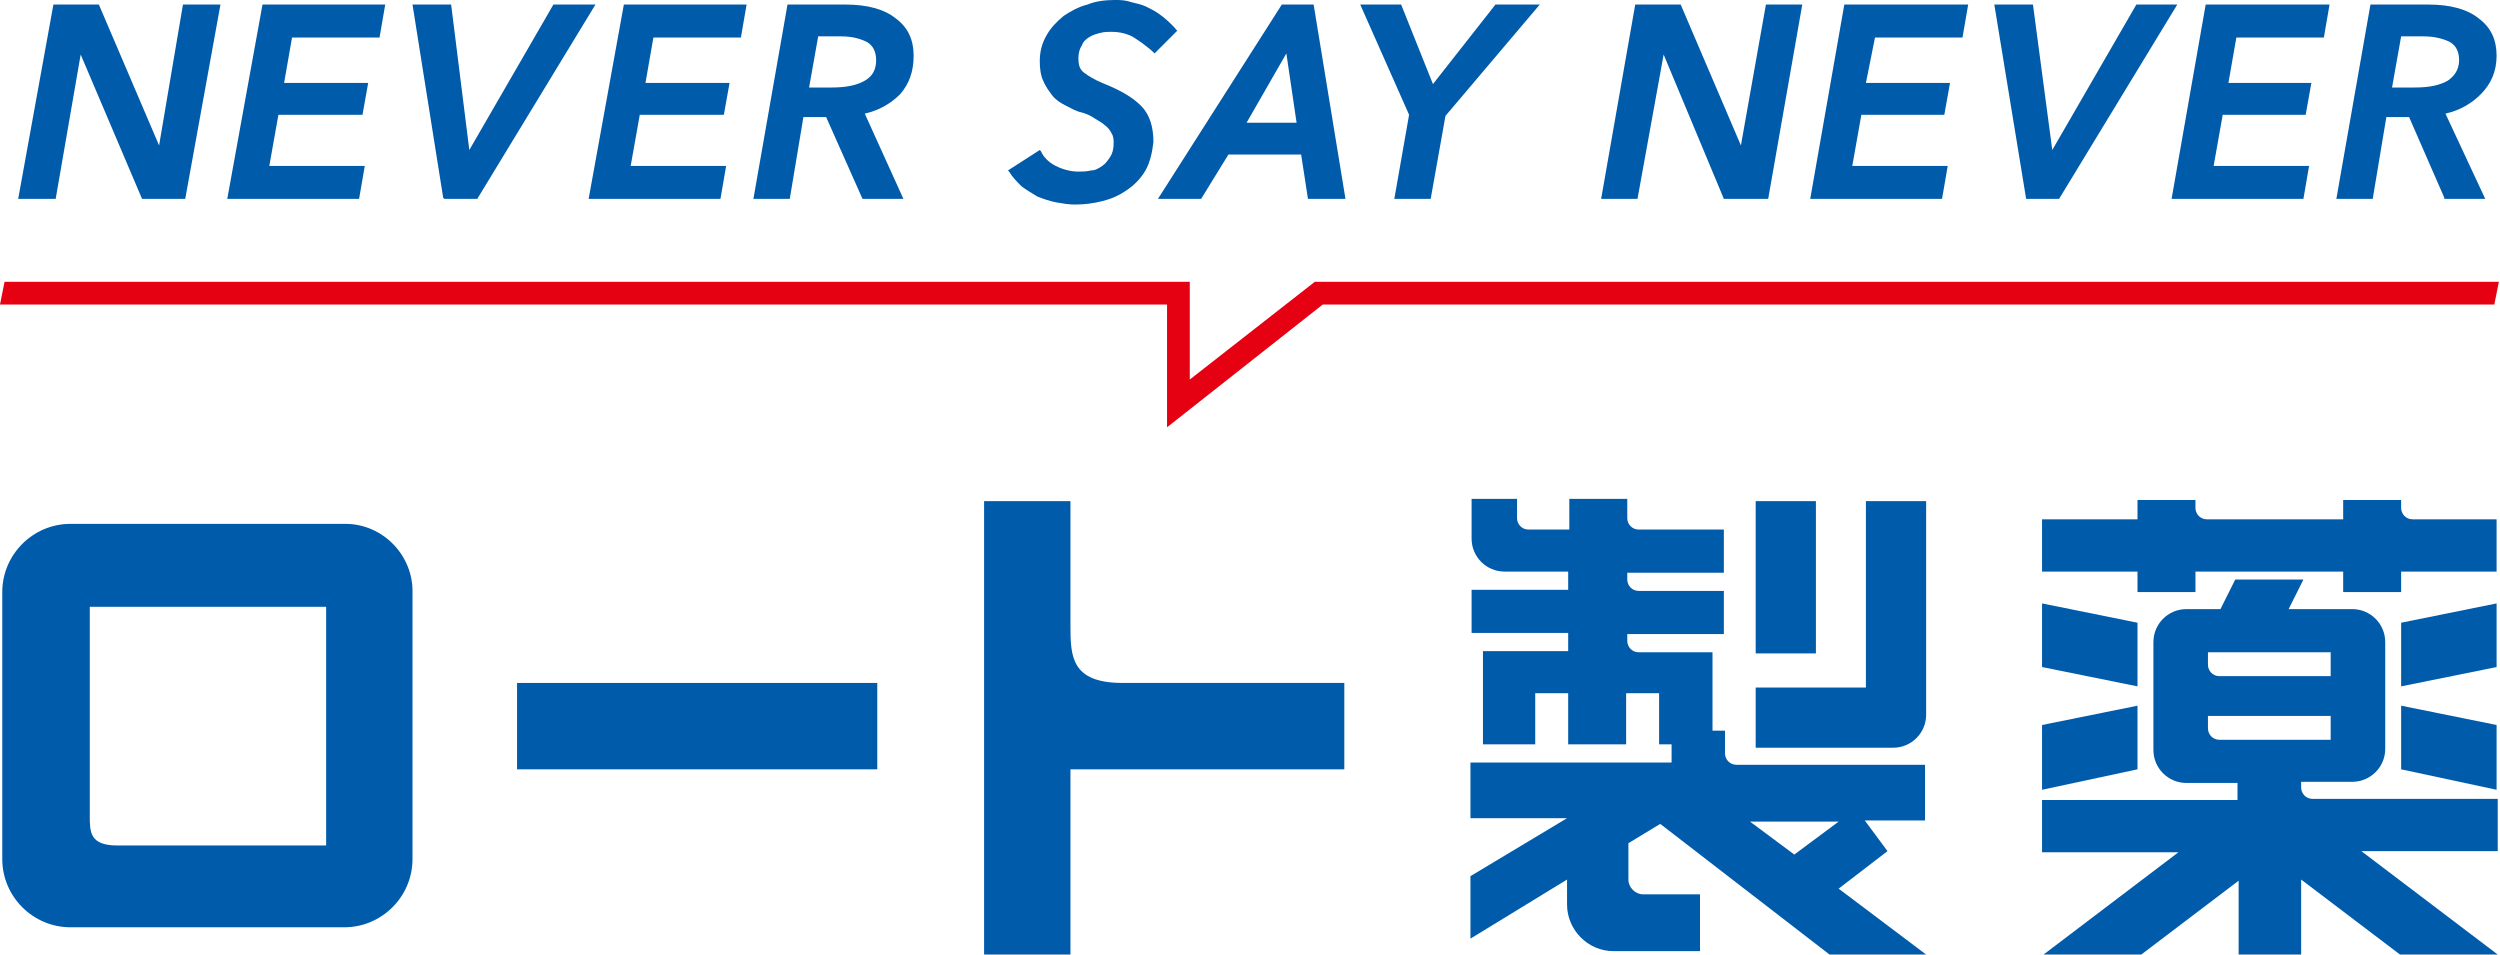 <svg version="1.1" xmlns="http://www.w3.org/2000/svg" xmlns:xlink="http://www.w3.org/1999/xlink" x="0px" y="0px" width="220px" height="84px" viewBox="0 0 220 84" enable-background="new 0 0 220 84" xml:space="preserve">
 <g>
  <polygon fill="#E50012" points="219.9,24.8 115.7,24.8 104.7,33.4 104.7,24.8 0.4,24.8 0,26.8 102.7,26.8 102.7,37.6 116.4,26.8 219.5,26.8 ">
  </polygon>
  <polygon fill="#005BAB" points="14,12.8 8.7,0.4 4.7,0.4 1.6,17.5 4.9,17.5 7.1,4.8 12.5,17.5 16.3,17.5 19.4,0.4 16.1,0.4 ">
  </polygon>
  <polygon fill="#005BAB" points="20,17.5 31.6,17.5 32.1,14.6 23.7,14.6 24.5,10.1 31.9,10.1 32.4,7.3 25,7.3 25.7,3.3 33.4,3.3 33.9,0.4 23.1,0.4 ">
  </polygon>
  <polygon fill="#005BAB" points="48.7,0.4 41.3,13.2 39.7,0.4 36.3,0.4 39,17.4 39.1,17.5 42,17.5 52.4,0.4 ">
  </polygon>
  <polygon fill="#005BAB" points="51.8,17.5 63.4,17.5 63.9,14.6 55.5,14.6 56.3,10.1 63.7,10.1 64.2,7.3 56.8,7.3 57.5,3.3 65.2,3.3 65.7,0.4 54.9,0.4 ">
  </polygon>
  <path fill="#005BAB" d="M80.4,4.9c0-1.4-0.5-2.5-1.6-3.3c-1-0.8-2.5-1.2-4.4-1.2h-5.1l-3,17.1h3.2l1.2-7.2h2l3.2,7.2h3.6L76.1,10 c1.3-0.3,2.3-0.9,3.1-1.7C80,7.4,80.4,6.3,80.4,4.9 M76.1,7.1c-0.7,0.4-1.6,0.6-2.9,0.6h-2L72,3.2h2c1,0,1.7,0.2,2.3,0.5 c0.5,0.3,0.8,0.8,0.8,1.6C77.1,6.1,76.8,6.7,76.1,7.1">
  </path>
  <path fill="#005BAB" d="M95.8,3.3c0.3-0.2,0.6-0.3,1-0.4c0.4-0.1,0.7-0.1,1-0.1c0.6,0,1.1,0.1,1.6,0.3c0.5,0.2,1.7,1.1,2.1,1.5 l0.1,0.1l2-2l-0.1-0.1c-0.3-0.4-1.1-1.1-1.4-1.3c-0.4-0.3-0.8-0.5-1.2-0.7c-0.4-0.2-0.9-0.3-1.3-0.4C99,0,98.6,0,98.1,0 c-0.8,0-1.7,0.1-2.4,0.4c-0.8,0.2-1.5,0.6-2.1,1c-0.6,0.5-1.1,1-1.5,1.7c-0.4,0.7-0.6,1.4-0.6,2.3c0,0.7,0.1,1.3,0.3,1.7 C92,7.6,92.3,8,92.6,8.4c0.3,0.4,0.8,0.7,1.2,0.9c0.4,0.2,0.9,0.5,1.4,0.6c0.4,0.1,0.8,0.3,1.1,0.5c0.3,0.2,0.7,0.4,0.9,0.6 c0.3,0.2,0.5,0.5,0.6,0.7C98,12,98,12.3,98,12.6c0,0.5-0.1,0.9-0.3,1.2c-0.2,0.3-0.4,0.6-0.7,0.8c-0.3,0.2-0.6,0.4-1,0.4 c-0.4,0.1-0.8,0.1-1.1,0.1c-0.7,0-1.4-0.2-2-0.5c-0.6-0.3-1.1-0.8-1.3-1.3l-0.1-0.1L88.7,15l0.1,0.1c0.3,0.5,0.7,0.9,1.1,1.3 c0.4,0.3,0.9,0.6,1.4,0.9c0.5,0.2,1.1,0.4,1.6,0.5c0.6,0.1,1.1,0.2,1.7,0.2c0.8,0,1.6-0.1,2.4-0.3c0.8-0.2,1.5-0.5,2.2-1 c0.6-0.4,1.2-1,1.6-1.7c0.4-0.7,0.6-1.6,0.7-2.5c0-1.3-0.3-2.4-1.1-3.2c-0.8-0.8-1.9-1.4-3.4-2c-0.7-0.3-1.2-0.6-1.6-0.9 c-0.4-0.3-0.5-0.7-0.5-1.3c0-0.4,0.1-0.8,0.3-1.1C95.3,3.7,95.5,3.5,95.8,3.3">
  </path>
  <path fill="#005BAB" d="M112.8,0.4l-10.9,17.1h3.8l2.4-3.9h6.4l0.6,3.9h3.301L115.6,0.4H112.8z M109.7,10.8l3.5-6.1l0.899,6.1 H109.7z">
  </path>
  <polygon fill="#005BAB" points="126.1,7.4 123.3,0.4 119.7,0.4 124,10.1 122.7,17.5 125.9,17.5 127.2,10.2 135.5,0.4 131.6,0.4 ">
  </polygon>
  <polygon fill="#005BAB" points="153.2,12.8 147.9,0.4 143.9,0.4 140.9,17.5 144.1,17.5 146.4,4.8 151.7,17.5 155.6,17.5 158.6,0.4 155.4,0.4 ">
  </polygon>
  <polygon fill="#005BAB" points="159.3,17.5 170.9,17.5 171.4,14.6 163,14.6 163.8,10.1 171.1,10.1 171.6,7.3 164.2,7.3 165,3.3 172.7,3.3 173.2,0.4 162.3,0.4 ">
  </polygon>
  <polygon fill="#005BAB" points="188,0.4 180.6,13.2 178.9,0.4 175.5,0.4 178.3,17.5 181.2,17.5 191.6,0.4 ">
  </polygon>
  <polygon fill="#005BAB" points="191.1,17.5 202.7,17.5 203.2,14.6 194.8,14.6 195.6,10.1 202.9,10.1 203.4,7.3 196.1,7.3 196.8,3.3 204.5,3.3 205,0.4 194.1,0.4 ">
  </polygon>
  <path fill="#005BAB" d="M219.7,4.9c0-1.4-0.5-2.5-1.601-3.3c-1-0.8-2.5-1.2-4.399-1.2H208.6l-3,17.1h3.2l1.2-7.2h2l3.1,7.1v0.1 h3.601l-3.5-7.5c1.3-0.3,2.3-0.9,3.1-1.7C219.2,7.4,219.7,6.3,219.7,4.9 M215.4,7.1c-0.7,0.4-1.601,0.6-2.9,0.6h-2l0.8-4.5h2 c0.9,0,1.7,0.2,2.3,0.5c0.5,0.3,0.801,0.8,0.801,1.6C216.4,6.1,216,6.7,215.4,7.1">
  </path>
  <rect x="45.5" y="60.1" fill="#005BAB" width="31.7" height="7.601">
  </rect>
  <path fill="#005BAB" d="M94.2,55.1v-11h-7.6V84h7.6V67.7h24.1V60.1H98.8C94.3,60.1,94.2,57.8,94.2,55.1">
  </path>
  <path fill="#005BAB" d="M30.4,46.1H6.2c-3.3,0-6,2.7-6,6v23.5c0,3.301,2.7,6,6,6h24.1c3.3,0,6-2.699,6-6V52.2 C36.4,48.9,33.7,46.1,30.4,46.1 M28.7,74.4H10.3c-2.4,0-2.4-1.2-2.4-2.601V53.4h20.8V74.4z">
  </path>
  <rect x="154.5" y="44.1" fill="#005BAB" width="5.3" height="13.4">
  </rect>
  <path fill="#005BAB" d="M164.2,44.1v16.4h-9.7v5.3h12.1c1.601,0,2.9-1.3,2.9-2.899V44.1H164.2">
  </path>
  <path fill="#005BAB" d="M169.5,67.3h-16.7c-0.6,0-1-0.5-1-1v-2h-1.1V57.4h-6.5c-0.601,0-1-0.5-1-1V55.8h8.5V52h-7.5 c-0.601,0-1-0.5-1-1v-0.6h8.5V46.6h-7.5c-0.601,0-1-0.5-1-1V43.9H138.1V46.6h-3.6c-0.6,0-1-0.5-1-1V43.9h-4v3.5 c0,1.6,1.3,2.899,2.9,2.899h5.6V51.9h-8.5v3.8h8.5v1.6h-7.5v8.2h4.6V61h2.9v4.5h5.1V61h2.9v4.5h1.1v1.6H129.4V72h8.5l-8.5,5.1v5.5 l8.5-5.199V79.6c0,2.2,1.8,4.101,4.1,4.101h7.6v-5h-5c-0.699,0-1.3-0.601-1.3-1.3v-3.2l2.8-1.7L161,84h8.5l-7.7-5.8l4.3-3.3l-2-2.7 h5.301v-4.9 M157.9,75.2l-3.9-2.9h7.8L157.9,75.2z">
  </path>
  <path fill="#005BAB" d="M212.3,45.7c-0.6,0-1-0.5-1-1V44h-5.1v1.7h-12c-0.601,0-1-0.5-1-1V44H188.1v1.7H179.7v4.6h8.399v1.8h5.101 v-1.8h13v1.8h5.1v-1.8h8.4v-4.6H212.3">
  </path>
  <polygon fill="#005BAB" points="188.1,54.8 179.7,53.1 179.7,58.7 188.1,60.4 ">
  </polygon>
  <polygon fill="#005BAB" points="188.1,62.1 179.7,63.8 179.7,69.5 188.1,67.7 ">
  </polygon>
  <polygon fill="#005BAB" points="211.3,60.4 219.7,58.7 219.7,53.1 211.3,54.8 ">
  </polygon>
  <polygon fill="#005BAB" points="211.3,67.7 219.7,69.5 219.7,63.8 211.3,62.1 ">
  </polygon>
  <path fill="#005BAB" d="M219.7,70.3h-16.2c-0.6,0-1-0.5-1-1v-0.5h4.5c1.6,0,2.9-1.3,2.9-2.899v-9.4c0-1.6-1.301-2.9-2.9-2.9h-5.6 l1.3-2.6h-6l-1.3,2.6h-3c-1.601,0-2.9,1.301-2.9,2.9V66c0,1.6,1.3,2.9,2.9,2.9h4.5v1.5h-17.2V75h12l-12,9.1h8.6l8.7-6.6V84h5.5 v-6.6l8.7,6.6h8.6l-12-9.1h12V70.3 M194.3,57.4h10.8v2.1h-9.8c-0.6,0-1-0.5-1-1V57.4z M195.3,65.1c-0.6,0-1-0.5-1-1V63h10.8v2.1 H195.3z">
  </path>
 </g>
</svg>